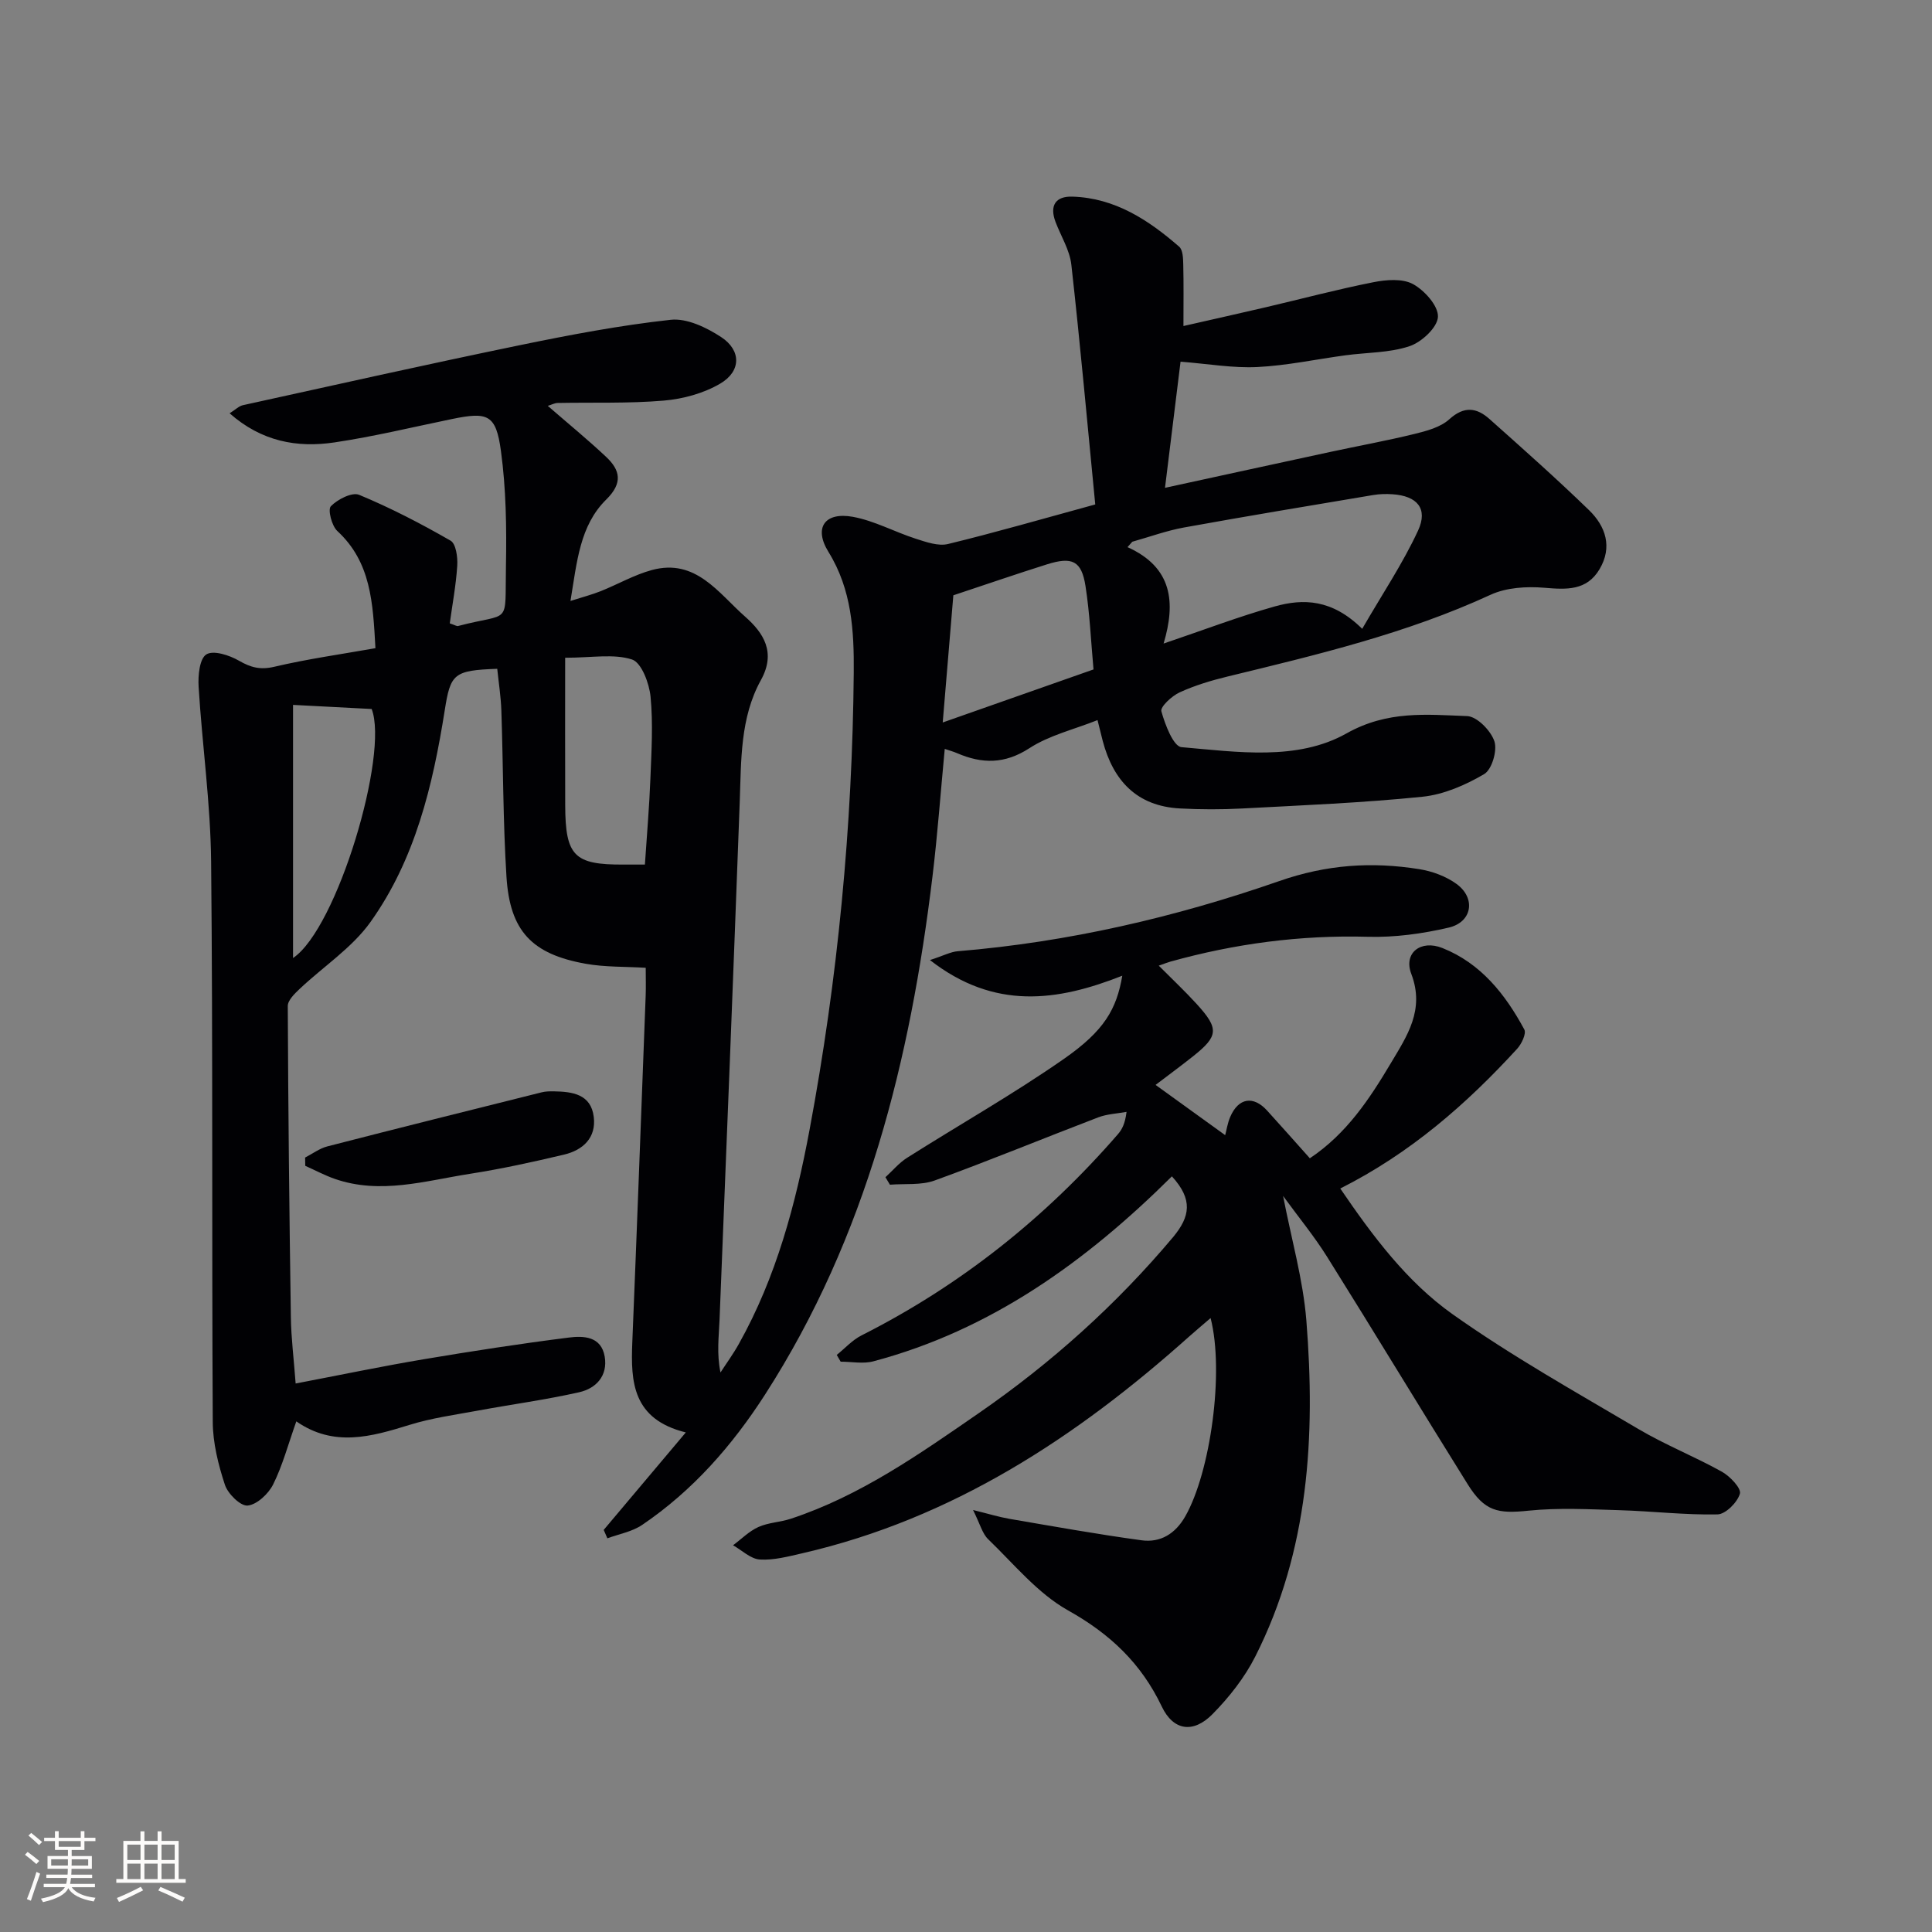 <svg enable-background="new 0 0 400 400" viewBox="0 0 400 400" xmlns="http://www.w3.org/2000/svg"><rect x="0" y="0" width="400" height="400" fill="#808080" stroke="none"/><g fill="#010104"><path d="m124.99 316.75c5.41-6.42 10.83-12.85 17-20.18-11.02-2.73-11.42-10.42-11.08-18.62.98-23.93 1.86-47.87 2.77-71.81.07-1.8.01-3.61.01-5.77-4.27-.26-8.41-.12-12.41-.83-11.16-1.99-15.71-6.77-16.42-18.01-.72-11.45-.67-22.95-1.06-34.42-.1-2.91-.56-5.8-.85-8.64-9.05.32-9.68 1.02-10.88 8.64-2.46 15.52-6.11 30.82-15.37 43.79-3.83 5.36-9.76 9.21-14.66 13.84-1.05.99-2.47 2.37-2.46 3.56.09 21.48.32 42.95.64 64.43.06 4.29.61 8.57.99 13.71 9.07-1.73 17.76-3.55 26.51-5.02 9.98-1.68 19.98-3.22 30.02-4.49 3.05-.39 6.75-.29 7.46 3.96.66 3.98-1.8 6.57-5.29 7.36-6.94 1.57-14.01 2.51-21.02 3.81-4.73.87-9.54 1.53-14.11 2.95-7.91 2.45-15.66 4.67-23.43-.73-1.71 4.82-2.85 9.14-4.8 13.06-.98 1.95-3.35 4.18-5.28 4.37-1.48.14-4.1-2.44-4.71-4.31-1.37-4.17-2.49-8.65-2.51-13.01-.22-38.66.04-77.33-.34-115.99-.12-12.09-1.85-24.15-2.59-36.24-.14-2.29.19-5.79 1.6-6.67 1.45-.92 4.78.16 6.75 1.3 2.45 1.41 4.42 1.94 7.31 1.26 6.87-1.62 13.89-2.6 20.95-3.85-.52-9.42-.91-17.82-7.89-24.26-1.16-1.07-2.01-4.44-1.34-5.13 1.39-1.43 4.4-2.97 5.86-2.36 6.51 2.7 12.81 5.97 18.93 9.49 1.11.64 1.49 3.42 1.38 5.16-.26 4.06-1.02 8.09-1.55 11.96 1.1.37 1.45.62 1.71.55 11.11-2.93 9.68.23 9.92-12.41.15-7.95.03-16-1.04-23.86-1.02-7.52-2.71-8.11-10.06-6.6-8.13 1.67-16.22 3.64-24.42 4.86-7.73 1.15-15.08-.19-21.69-6.03 1.24-.78 1.93-1.5 2.75-1.68 19.06-4.19 38.11-8.46 57.22-12.4 10.38-2.14 20.82-4.13 31.34-5.28 3.35-.37 7.43 1.59 10.46 3.58 4.2 2.76 4.15 7.09-.21 9.64-3.42 2.01-7.68 3.17-11.67 3.51-7.28.62-14.64.35-21.97.49-.62.01-1.23.35-2.05.6 4.18 3.63 8.25 6.96 12.07 10.55 2.95 2.77 3.5 5.42.05 8.83-5.51 5.42-6.07 12.9-7.42 21.01 2.64-.84 4.5-1.32 6.27-2.03 3.55-1.42 6.93-3.38 10.58-4.37 9.1-2.47 13.79 4.79 19.31 9.65 3.82 3.37 6.45 7.4 3.26 13.15-4.32 7.82-4.06 16.63-4.38 25.29-1.32 35.75-2.74 71.49-4.18 107.23-.14 3.44-.61 6.86.2 10.82 1.28-1.98 2.68-3.89 3.82-5.95 7.74-13.82 11.75-28.94 14.62-44.3 5.85-31.27 8.87-62.86 9.15-94.68.07-8.61-.4-17.15-5.24-24.97-3.1-5.01-.75-8.31 5.05-7.26 4.48.82 8.67 3.14 13.07 4.55 2.13.68 4.62 1.57 6.64 1.08 9.8-2.38 19.49-5.19 30.48-8.19-1.63-16.71-3.11-33.2-4.95-49.64-.34-3.03-2.15-5.89-3.27-8.84-1.28-3.38-.02-5.37 3.51-5.25 8.79.28 15.73 4.83 22.09 10.37.77.67.81 2.42.84 3.68.1 3.97.04 7.93.04 12.74 6.14-1.4 11.58-2.61 17.02-3.88 7.43-1.74 14.82-3.71 22.3-5.19 2.67-.53 6.03-.8 8.21.39 2.39 1.31 5.27 4.52 5.16 6.78-.1 2.19-3.38 5.24-5.87 6.07-4.17 1.4-8.83 1.29-13.27 1.89-6.08.82-12.14 2.13-18.25 2.43-5.05.25-10.17-.66-15.9-1.11-1.01 8.2-2.09 16.93-3.22 26.12 11.82-2.57 22.96-5.01 34.11-7.41 5.83-1.26 11.71-2.32 17.51-3.74 2.54-.62 5.41-1.38 7.25-3.05 3.08-2.79 5.68-2.4 8.32-.04 6.95 6.19 13.92 12.38 20.6 18.86 3.45 3.35 4.9 7.65 2.17 12.24-2.65 4.45-6.81 4.22-11.4 3.83-3.68-.31-7.87-.06-11.15 1.45-17.44 8.04-35.96 12.43-54.47 16.93-3.38.82-6.77 1.84-9.91 3.28-1.62.74-4.04 2.99-3.78 3.92.76 2.75 2.49 7.27 4.16 7.42 11.52.99 23.97 2.89 34.16-2.84 8.51-4.79 16.57-3.9 24.99-3.59 2.04.08 4.91 3.02 5.64 5.22.63 1.92-.52 5.85-2.12 6.79-3.88 2.28-8.38 4.24-12.8 4.69-12.4 1.26-24.87 1.77-37.32 2.43-4.28.23-8.6.22-12.88-.01-8.89-.48-13.79-5.72-15.97-13.97-.29-1.11-.56-2.23-1.08-4.32-4.9 1.95-9.99 3.14-14.11 5.82-5.12 3.32-9.81 3.25-14.98 1.02-.73-.32-1.51-.52-2.54-.88-.86 9.04-1.49 17.76-2.54 26.42-4.59 37.96-13.63 74.53-34.62 107.19-6.8 10.58-15.01 19.97-25.51 27.07-2.07 1.4-4.77 1.87-7.18 2.76-.26-.58-.51-1.16-.76-1.74zm157.04-186.56c4.18-7.23 8.41-13.53 11.56-20.33 2.12-4.57-.19-7.19-5.29-7.53-1.32-.09-2.68-.06-3.98.16-13.07 2.19-26.14 4.36-39.18 6.72-3.63.66-7.14 1.95-10.71 2.95-.33.37-.66.75-.99 1.12 9.28 4.18 10.02 11.42 7.47 19.96 8.27-2.8 15.54-5.58 23-7.68 5.91-1.66 11.88-1.54 18.12 4.63zm-55.63 8.41c-.53-5.79-.77-11.58-1.66-17.27-.82-5.22-2.74-6.14-8-4.48-6.35 2-12.64 4.17-19.36 6.4-.65 7.82-1.39 16.63-2.2 26.33 10.72-3.77 20.65-7.26 31.22-10.98zm-92.88 40.4c.42-6.33.92-12.08 1.14-17.85.22-5.64.57-11.33.03-16.91-.27-2.78-1.88-7.06-3.84-7.7-3.8-1.23-8.27-.36-13.84-.36 0 10.7-.03 20.64.01 30.58.04 10.47 1.87 12.29 12.04 12.24 1.31-.01 2.63 0 4.46 0zm-56.57-32.21c-5.93-.31-11.3-.59-16.28-.85v52.41c9.17-6.15 19.87-42.26 16.28-51.56z"/><path d="m242.63 243.55c-17.79 17.66-37.49 31.84-61.82 38.3-2.11.56-4.5.07-6.76.07-.27-.47-.54-.93-.81-1.4 1.7-1.36 3.22-3.08 5.13-4.04 20.48-10.34 38.06-24.35 53.07-41.64.85-.98 1.49-2.15 1.8-4.64-1.96.36-4.03.44-5.87 1.14-11.3 4.32-22.49 8.94-33.86 13.07-2.82 1.02-6.16.62-9.26.87-.31-.52-.62-1.03-.93-1.55 1.48-1.35 2.81-2.96 4.48-4.02 10.8-6.84 21.95-13.15 32.43-20.45 8.44-5.87 10.94-10.34 12.13-17.25-13.45 5.32-26.48 7.16-39.82-3.24 2.84-.92 4.28-1.71 5.77-1.83 22.81-1.88 45.03-7.03 66.5-14.51 9.89-3.45 19.2-4.05 29.04-2.48 2.69.43 5.54 1.48 7.72 3.07 4.04 2.95 3.23 7.9-1.63 9.03-5.45 1.27-11.19 2.06-16.77 1.9-13.94-.38-27.51 1.42-40.88 5.15-.6.17-1.18.41-2.38.83 2.86 2.87 5.47 5.32 7.88 7.97 4.62 5.07 4.48 6.61-.75 10.77-2.58 2.05-5.23 4-7.79 5.95 4.98 3.59 9.72 7.01 14.41 10.4.29-1.06.49-2.5 1.05-3.79 1.7-3.94 4.77-4.44 7.63-1.3 2.91 3.19 5.76 6.43 8.85 9.88 7.64-5.11 12.37-12.31 16.76-19.68 3.34-5.62 7.09-11.03 4.24-18.51-1.65-4.33 1.96-7.13 6.45-5.34 7.96 3.17 13.02 9.57 16.95 16.86.46.85-.56 3-1.49 4.01-10.5 11.46-22.09 21.6-36.61 28.92 6.74 9.89 13.8 19.32 23.23 26.01 12.29 8.71 25.52 16.12 38.52 23.8 5.55 3.28 11.62 5.68 17.27 8.83 1.68.94 4.04 3.44 3.72 4.54-.52 1.8-2.96 4.25-4.63 4.29-6.75.14-13.5-.67-20.26-.87-6.29-.19-12.64-.54-18.88.1-6.37.66-9.07.16-12.59-5.47-9.77-15.65-19.31-31.44-29.1-47.08-2.69-4.3-5.94-8.24-9.12-12.61 1.73 8.98 4.14 17.32 4.82 25.8 1.9 23.94.53 47.59-10.58 69.56-2.21 4.37-5.4 8.42-8.85 11.92-4 4.06-8.12 3.43-10.5-1.56-4.26-8.94-10.69-15.04-19.4-19.91-6.31-3.53-11.22-9.61-16.56-14.75-1.21-1.17-1.66-3.13-3.12-6.04 3.29.81 5.36 1.45 7.48 1.82 9.12 1.56 18.23 3.2 27.4 4.45 3.92.54 7-1.35 9.05-4.94 5.24-9.18 8.11-29.97 5.25-41.07-1.66 1.43-3.09 2.62-4.49 3.87-23.36 20.88-49 37.69-80.05 44.83-2.89.66-5.89 1.47-8.79 1.29-1.9-.12-3.7-1.91-5.54-2.95 1.74-1.29 3.32-2.91 5.25-3.78 2.07-.93 4.52-.99 6.71-1.71 14.42-4.76 26.67-13.41 38.98-21.91 15-10.37 28.45-22.45 40.21-36.45 3.45-4.19 4.13-7.7-.29-12.53z"/><path d="m63.17 239.66c1.53-.79 2.98-1.89 4.6-2.31 14.78-3.81 29.58-7.5 44.39-11.2.79-.2 1.65-.21 2.48-.2 3.85.06 7.71.57 8.29 5.28.54 4.33-2.23 6.89-6.15 7.82-6.46 1.53-12.96 2.96-19.51 3.98-9.25 1.45-18.51 4.32-27.94 1.05-2.1-.73-4.09-1.8-6.13-2.71-.01-.57-.02-1.14-.03-1.71z"/></g><path d="m5.17 384 .55-.58c.85.61 1.65 1.24 2.4 1.87l-.59.64c-.83-.73-1.62-1.38-2.36-1.93m1.22 9.53-.82-.34c.71-1.76 1.37-3.64 1.98-5.63.24.13.5.25.76.36-.6 1.67-1.24 3.54-1.92 5.61m-.5-13.5.57-.54c.56.44 1.31 1.06 2.26 1.87l-.64.64c-.68-.66-1.41-1.32-2.19-1.97m3.25.46h2.24v-1.36h.77v1.36h4.57v-1.36h.76v1.36h2.28v.69h-2.28v1.84h-2.64v1.26h4.18v2.64h-4.21c0 .45-.02.86-.05 1.21h4.32v.69h-4.38c-.04.34-.1.75-.19 1.22h5.15v.69h-4.82c.87 1.19 2.51 1.92 4.93 2.19-.17.31-.3.57-.37.76-2.77-.49-4.52-1.41-5.26-2.76-.56 1.26-2.3 2.23-5.24 2.9-.12-.25-.26-.48-.43-.72 2.73-.55 4.38-1.34 4.96-2.38h-4.38v-.69h4.65c.1-.38.17-.79.21-1.22h-4.32v-.69h4.4c.03-.34.05-.75.05-1.21h-4.2v-2.64h4.23v-1.26h-2.69v-1.84h-2.24zm1.46 4.46v1.29h3.45c.01-.4.02-.57.01-.53v-.32-.45h-3.46zm1.55-2.59h4.57v-1.19h-4.57zm6.11 2.59h-3.42v.77c-.01.19-.01.37-.02.53h3.44z" fill="#fcfbfa"/><path d="m32.63 379.16h.82v1.98h3.54v7.89h1.46v.78h-14.37v-.78h1.46v-7.89h3.54v-1.98h.82v1.98h2.73zm-3.49 11.48.5.73c-1.61.82-3.28 1.63-5 2.41-.13-.27-.28-.55-.44-.82 1.75-.72 3.4-1.49 4.94-2.32m-2.78-5.55h2.73v-3.18h-2.73zm0 3.95h2.73v-3.2h-2.73zm3.54-3.95h2.73v-3.18h-2.73zm0 3.95h2.73v-3.2h-2.73zm7.89 4.68c-1.84-.92-3.51-1.7-5.02-2.32l.45-.73c1.89.8 3.57 1.55 5.04 2.23zm-1.62-11.81h-2.73v3.18h2.73zm-2.73 7.13h2.73v-3.2h-2.73z" fill="#fcfbfa"/></svg>